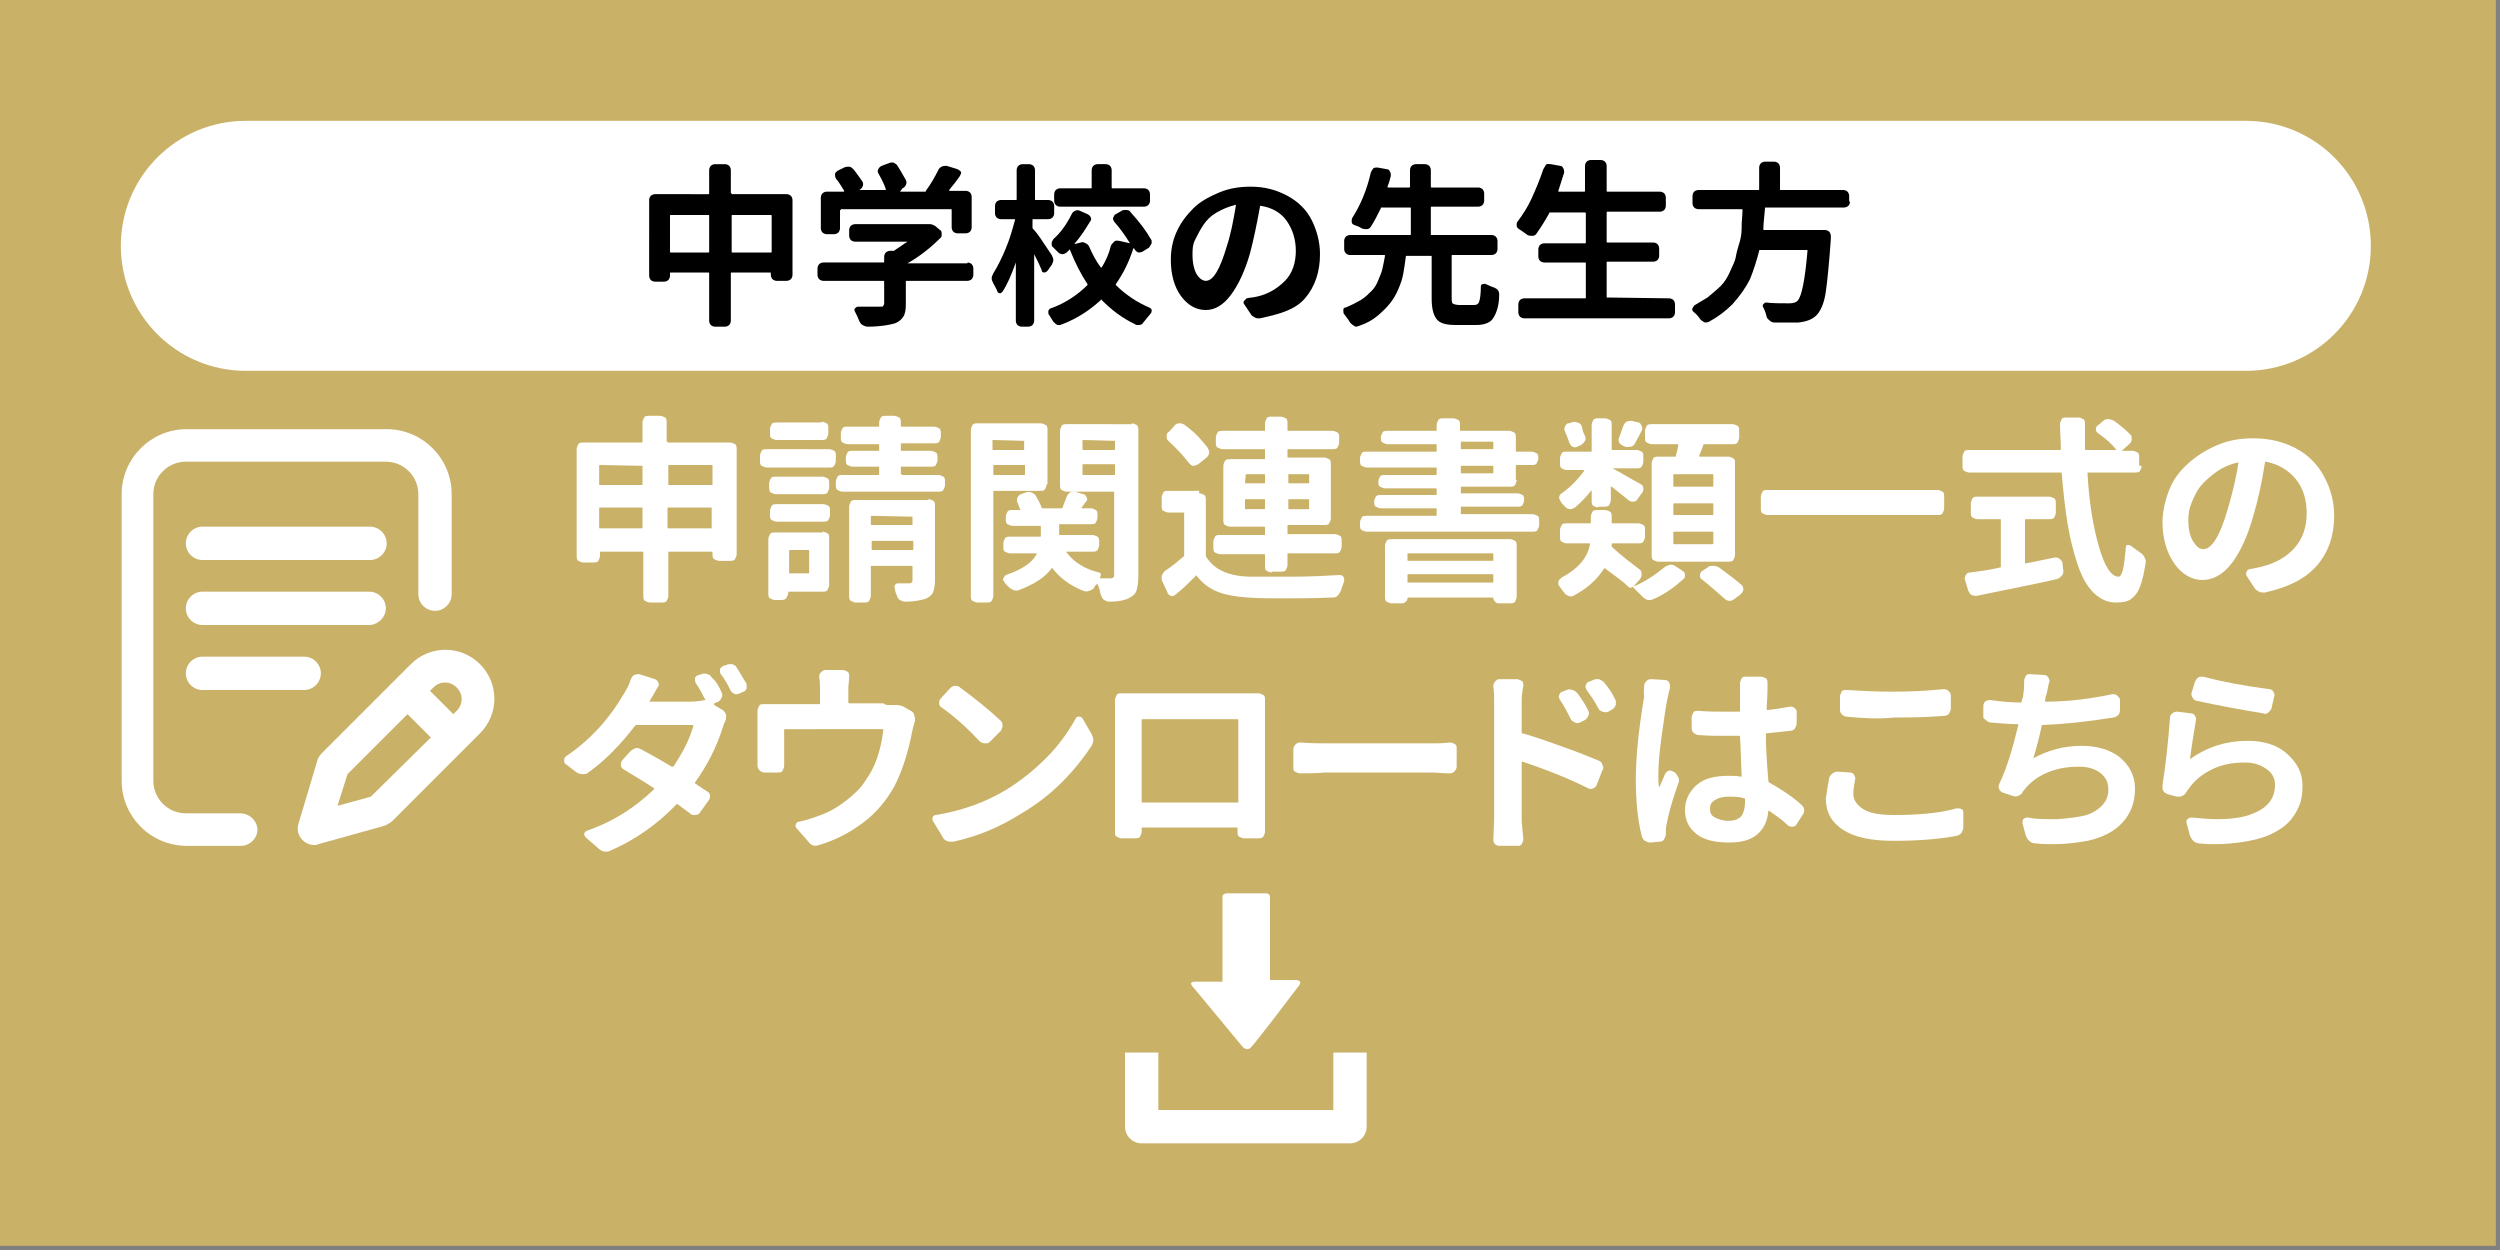 <?xml version="1.0" encoding="UTF-8"?> <svg xmlns="http://www.w3.org/2000/svg" xmlns:xlink="http://www.w3.org/1999/xlink" version="1.1" x="0px" y="0px" width="300px" height="150px" viewBox="0 0 300 150" style="enable-background:new 0 0 300 150;" xml:space="preserve"><rect x="0" y="0" width="300" height="150" fill="#808080" stroke="none"/> <style type="text/css"> .st0{fill:#C9B167;} .st1{fill:#FFFFFF;} </style> <g id="_レイヤー_2"> </g> <g id="文字"> <g> <rect x="-0.5" y="-0.5" class="st0" width="300" height="150"></rect> <path class="st1" d="M269.5,44.5h-240c-8.3,0-15-6.7-15-15v0c0-8.3,6.7-15,15-15h240c8.3,0,15,6.7,15,15v0 C284.5,37.8,277.8,44.5,269.5,44.5z"></path> <g> <path class="st1" d="M80.1,53c0,0.1,0,0.1,0.1,0.1h7.4c0.2,0,0.4,0.1,0.6,0.2s0.2,0.4,0.2,0.6v12.6c0,0.2-0.1,0.4-0.2,0.6 s-0.4,0.2-0.6,0.2h-1.3c-0.2,0-0.4-0.1-0.6-0.2s-0.2-0.4-0.2-0.6v-0.2c0-0.1,0-0.1-0.1-0.1h-5.1c-0.1,0-0.1,0-0.1,0.1v5.2 c0,0.2-0.1,0.4-0.2,0.6s-0.4,0.2-0.6,0.2H78c-0.2,0-0.4-0.1-0.6-0.2s-0.2-0.4-0.2-0.6v-5.2c0-0.1,0-0.1-0.1-0.1h-5 c-0.1,0-0.1,0-0.1,0.1v0.4c0,0.2-0.1,0.4-0.2,0.6s-0.4,0.2-0.6,0.2h-1.2c-0.2,0-0.4-0.1-0.6-0.2s-0.2-0.4-0.2-0.6V53.9 c0-0.2,0.1-0.4,0.2-0.6s0.4-0.2,0.6-0.2H77c0.1,0,0.1,0,0.1-0.1v-2.3c0-0.2,0.1-0.4,0.2-0.6s0.4-0.2,0.6-0.2h1.3 c0.2,0,0.4,0.1,0.6,0.2s0.2,0.4,0.2,0.6V53z M77.1,55.9C77.1,55.9,77.1,55.8,77.1,55.9L72,55.8c-0.1,0-0.1,0-0.1,0.1v2.2 c0,0.1,0,0.1,0.1,0.1h5c0.1,0,0.1,0,0.1-0.1V55.9z M71.9,63.3c0,0.1,0,0.1,0.1,0.1h5c0.1,0,0.1,0,0.1-0.1V61c0-0.1,0-0.1-0.1-0.1 h-5c-0.1,0-0.1,0-0.1,0.1V63.3z M85.5,55.9c0-0.1,0-0.1-0.1-0.1h-5.1c-0.1,0-0.1,0-0.1,0.1v2.2c0,0.1,0,0.1,0.1,0.1h5.1 c0.1,0,0.1,0,0.1-0.1V55.9z M80.1,63.3c0,0.1,0,0.1,0.1,0.1h5.1c0.1,0,0.1,0,0.1-0.1V61c0-0.1,0-0.1-0.1-0.1h-5.1 c-0.1,0-0.1,0-0.1,0.1V63.3z"></path> <path class="st1" d="M99.5,53.9c0.2,0,0.4,0.1,0.6,0.2s0.2,0.4,0.2,0.6v0.6c0,0.2-0.1,0.4-0.2,0.6s-0.4,0.2-0.6,0.2H92 c-0.2,0-0.4-0.1-0.6-0.2s-0.2-0.4-0.2-0.6v-0.6c0-0.2,0.1-0.4,0.2-0.6s0.4-0.2,0.6-0.2H99.5z M98.7,63.8c0.2,0,0.4,0.1,0.6,0.2 s0.2,0.4,0.2,0.6v5.6c0,0.2-0.1,0.4-0.2,0.6S98.9,71,98.7,71h-4c-0.1,0-0.1,0-0.1,0.1c0,0.2-0.1,0.4-0.2,0.6S94.1,72,93.8,72 h-0.8c-0.2,0-0.4-0.1-0.6-0.2s-0.2-0.4-0.2-0.6v-6.5c0-0.2,0.1-0.4,0.2-0.6s0.4-0.2,0.6-0.2H98.7z M98.7,57.2 c0.2,0,0.4,0.1,0.6,0.2s0.2,0.4,0.2,0.6v0.5c0,0.2-0.1,0.4-0.2,0.6s-0.4,0.2-0.6,0.2h-5.6c-0.2,0-0.4-0.1-0.6-0.2 s-0.2-0.4-0.2-0.6V58c0-0.2,0.1-0.4,0.2-0.6s0.4-0.2,0.6-0.2H98.7z M93.2,62.6c-0.2,0-0.4-0.1-0.6-0.2s-0.2-0.4-0.2-0.6v-0.5 c0-0.2,0.1-0.4,0.2-0.6s0.4-0.2,0.6-0.2h5.6c0.2,0,0.4,0.1,0.6,0.2s0.2,0.4,0.2,0.6v0.5c0,0.2-0.1,0.4-0.2,0.6s-0.4,0.2-0.6,0.2 H93.2z M98.6,50.6c0.2,0,0.4,0.1,0.6,0.2s0.2,0.4,0.2,0.6V52c0,0.2-0.1,0.4-0.2,0.6s-0.4,0.2-0.6,0.2h-5.4 c-0.2,0-0.4-0.1-0.6-0.2s-0.2-0.4-0.2-0.6v-0.5c0-0.2,0.1-0.4,0.2-0.6s0.4-0.2,0.6-0.2H98.6z M97.1,66.1c0-0.1,0-0.1-0.1-0.1 h-2.2c-0.1,0-0.1,0-0.1,0.1v2.6c0,0.1,0,0.1,0.1,0.1H97c0.1,0,0.1,0,0.1-0.1V66.1z M108.2,56.9c0,0.1,0,0.1,0.1,0.1h4.3 c0.2,0,0.4,0.1,0.6,0.2s0.2,0.4,0.2,0.6v0.4c0,0.2-0.1,0.4-0.2,0.6s-0.4,0.2-0.6,0.2h-11.5c-0.2,0-0.4-0.1-0.6-0.2 s-0.2-0.4-0.2-0.6v-0.4c0-0.2,0.1-0.4,0.2-0.6s0.4-0.2,0.6-0.2h4.3c0.1,0,0.1,0,0.1-0.1v-0.8c0-0.1,0-0.1-0.1-0.1h-3.1 c-0.2,0-0.4-0.1-0.6-0.2s-0.2-0.4-0.2-0.6v-0.3c0-0.2,0.1-0.4,0.2-0.6s0.4-0.2,0.6-0.2h3.1c0.1,0,0.1,0,0.1-0.1v-0.6 c0-0.1,0-0.1-0.1-0.1h-3.7c-0.2,0-0.4-0.1-0.6-0.2s-0.2-0.4-0.2-0.6V52c0-0.2,0.1-0.4,0.2-0.6s0.4-0.2,0.6-0.2h3.7 c0.1,0,0.1,0,0.1-0.1v-0.4c0-0.2,0.1-0.4,0.2-0.6s0.4-0.2,0.6-0.2h1c0.2,0,0.4,0.1,0.6,0.2s0.2,0.4,0.2,0.6v0.4 c0,0.1,0,0.1,0.1,0.1h3.9c0.2,0,0.4,0.1,0.6,0.2s0.2,0.4,0.2,0.6v0.4c0,0.2-0.1,0.4-0.2,0.6s-0.4,0.2-0.6,0.2h-3.9 c-0.1,0-0.1,0-0.1,0.1V54c0,0.1,0,0.1,0.1,0.1h3.5c0.2,0,0.4,0.1,0.6,0.2s0.2,0.4,0.2,0.6v0.3c0,0.2-0.1,0.4-0.2,0.6 s-0.4,0.2-0.6,0.2h-3.5c-0.1,0-0.1,0-0.1,0.1V56.9z M111.4,59.9c0.2,0,0.4,0.1,0.6,0.2s0.2,0.4,0.2,0.6v8.9 c0,0.6-0.1,1.1-0.2,1.4s-0.4,0.6-0.8,0.8c-0.5,0.2-1.4,0.4-2.6,0.4c-0.2,0-0.4-0.1-0.6-0.2s-0.3-0.3-0.4-0.6 c-0.1-0.2-0.2-0.5-0.2-0.7c-0.1-0.2-0.1-0.3,0-0.5s0.3-0.2,0.4-0.2c0.2,0,0.4,0,0.5,0c0.4,0,0.7,0,0.8,0c0.1,0,0.2,0,0.3-0.1 s0.1-0.2,0.1-0.3v-1.6c0-0.1,0-0.1-0.1-0.1h-4.8c-0.1,0-0.1,0-0.1,0.1v3.5c0,0.2-0.1,0.4-0.2,0.6s-0.4,0.2-0.6,0.2h-1 c-0.2,0-0.4-0.1-0.6-0.2s-0.2-0.4-0.2-0.6V60.8c0-0.2,0.1-0.4,0.2-0.6s0.4-0.2,0.6-0.2H111.4z M109.5,62 C109.5,62,109.5,61.9,109.5,62l-4.9-0.1c-0.1,0-0.1,0-0.1,0.1v0.9c0,0.1,0,0.1,0.1,0.1h4.8c0.1,0,0.1,0,0.1-0.1V62z M104.6,65.9 c0,0.1,0,0.1,0.1,0.1h4.8c0.1,0,0.1,0,0.1-0.1V65c0-0.1,0-0.1-0.1-0.1h-4.8c-0.1,0-0.1,0-0.1,0.1V65.9z"></path> <path class="st1" d="M125.6,58.1c0,0.2-0.1,0.4-0.2,0.6s-0.4,0.2-0.6,0.2h-5.5c-0.1,0-0.1,0-0.1,0.1v12.5c0,0.2-0.1,0.4-0.2,0.6 s-0.4,0.2-0.6,0.2h-1.1c-0.2,0-0.4-0.1-0.6-0.2s-0.2-0.4-0.2-0.6V51.6c0-0.2,0.1-0.4,0.2-0.6s0.4-0.2,0.6-0.2h7.6 c0.2,0,0.4,0.1,0.6,0.2s0.2,0.4,0.2,0.6V58.1z M122.9,52.9C122.9,52.8,122.9,52.8,122.9,52.9l-3.7-0.1c-0.1,0-0.1,0-0.1,0.1v1 c0,0.1,0,0.1,0.1,0.1h3.6c0.1,0,0.1,0,0.1-0.1V52.9z M119.2,56.9c0,0.1,0,0.1,0.1,0.1h3.6c0.1,0,0.1,0,0.1-0.1v-1 c0-0.1,0-0.1-0.1-0.1h-3.6c-0.1,0-0.1,0-0.1,0.1V56.9z M135.8,50.8c0.2,0,0.4,0.1,0.6,0.2s0.2,0.4,0.2,0.6v17.6 c0,0.7-0.1,1.2-0.2,1.6s-0.4,0.7-0.8,0.9c-0.5,0.3-1.3,0.5-2.5,0.5h0c-0.2,0-0.4-0.1-0.6-0.2s-0.3-0.4-0.4-0.6 c-0.1-0.5-0.2-0.9-0.4-1.3c0,0,0,0-0.1,0s0,0,0,0c-0.1,0.1-0.2,0.2-0.3,0.4c-0.1,0.2-0.3,0.3-0.6,0.4s-0.4,0.1-0.7,0 c-1.5-0.6-2.8-1.5-3.7-2.7c0-0.1-0.1-0.1-0.1,0c-0.8,1.1-2.1,1.9-3.9,2.6c-0.2,0.1-0.5,0.1-0.7,0s-0.4-0.2-0.6-0.4 c-0.2-0.2-0.4-0.4-0.5-0.6c-0.1-0.1-0.2-0.3-0.1-0.4s0.1-0.3,0.3-0.4c1.8-0.6,3.1-1.4,3.7-2.5c0-0.1,0-0.1,0-0.1h-3.2 c-0.2,0-0.4-0.1-0.6-0.2s-0.2-0.4-0.2-0.6v-0.4c0-0.2,0.1-0.4,0.2-0.6s0.4-0.2,0.6-0.2h3.6c0.1,0,0.1,0,0.1-0.1v-1.1 c0-0.1,0-0.1-0.1-0.1h-3.3c-0.2,0-0.4-0.1-0.6-0.2s-0.2-0.4-0.2-0.6v-0.3c0-0.2,0.1-0.4,0.2-0.6s0.4-0.2,0.6-0.2h0.9 c0.1,0,0.1,0,0-0.1c-0.1-0.3-0.2-0.5-0.3-0.8c-0.1-0.2-0.1-0.4,0-0.6s0.2-0.3,0.4-0.4l0.6-0.2c0.2-0.1,0.5-0.1,0.7,0 s0.4,0.2,0.5,0.4c0.3,0.5,0.5,0.9,0.7,1.4c0,0.1,0.1,0.1,0.1,0.1h2.3c0.1,0,0.1,0,0.1-0.1c0.2-0.5,0.4-1,0.5-1.3 c0.1-0.2,0.2-0.4,0.4-0.5s0.4-0.1,0.6-0.1l1,0.3c0.2,0,0.3,0.2,0.4,0.4s0.1,0.4-0.1,0.5c-0.2,0.3-0.4,0.6-0.5,0.7 c0,0.1,0,0.1,0,0.1h1.1c0.2,0,0.4,0.1,0.6,0.2s0.2,0.4,0.2,0.6v0.3c0,0.2-0.1,0.4-0.2,0.6s-0.4,0.2-0.6,0.2h-3.7 c-0.1,0-0.1,0-0.1,0.1v1.1c0,0.1,0,0.1,0.1,0.1h3.9c0.2,0,0.4,0.1,0.6,0.2s0.2,0.4,0.2,0.6v0.4c0,0.2-0.1,0.4-0.2,0.6 s-0.4,0.2-0.6,0.2H128c-0.1,0-0.1,0,0,0.1c0.9,1.2,2.2,2,3.9,2.4c0.1,0,0.2,0.1,0.2,0.2s0,0.2-0.1,0.4c0,0,0,0.1,0,0.1 c0.3,0,0.5,0,0.8,0c0.2,0,0.4,0,0.5,0c0.2,0,0.4-0.1,0.4-0.4V59.1c0-0.1,0-0.1-0.1-0.1H128c-0.2,0-0.4-0.1-0.6-0.2 s-0.2-0.4-0.2-0.6v-6.5c0-0.2,0.1-0.4,0.2-0.6s0.4-0.2,0.6-0.2H135.8z M133.8,52.9C133.8,52.8,133.8,52.8,133.8,52.9l-3.8-0.1 c-0.1,0-0.1,0-0.1,0.1v1c0,0.1,0,0.1,0.1,0.1h3.7c0.1,0,0.1,0,0.1-0.1V52.9z M129.9,56.9c0,0.1,0,0.1,0.1,0.1h3.7 c0.1,0,0.1,0,0.1-0.1v-1.1c0-0.1,0-0.1-0.1-0.1H130c-0.1,0-0.1,0-0.1,0.1V56.9z"></path> <path class="st1" d="M143.9,59.2c0.2,0,0.4,0.1,0.6,0.2s0.2,0.4,0.2,0.6v6.7c0,0.1,0,0.1,0.1,0.2c0.9,1.4,2.5,2.2,5,2.3 c0.9,0,1.9,0,3.2,0c0.6,0,1.3,0,2,0c2.2,0,4.1-0.1,5.8-0.2c0.2,0,0.3,0.1,0.4,0.2c0.1,0.1,0.1,0.2,0.1,0.3c0,0.1,0,0.1,0,0.2 c-0.1,0.4-0.3,0.8-0.4,1.2c-0.1,0.2-0.2,0.4-0.4,0.6s-0.4,0.2-0.6,0.2c-2.1,0.1-4,0.1-5.9,0.1c-1.5,0-3,0-4.3-0.1 c-1.4-0.1-2.6-0.3-3.6-0.7s-1.8-1-2.5-1.9c0-0.1-0.1-0.1-0.1,0c-0.8,0.8-1.6,1.6-2.5,2.3c-0.2,0.1-0.3,0.2-0.5,0.1 s-0.4-0.2-0.4-0.4l-0.6-1.3c-0.1-0.1-0.1-0.3-0.1-0.4c0-0.1,0-0.2,0-0.3c0.1-0.2,0.2-0.4,0.4-0.6c0.8-0.5,1.5-1.1,2.2-1.7 c0.1,0,0.1-0.1,0.1-0.2v-5c0-0.1,0-0.1-0.1-0.1h-1.8c-0.2,0-0.4-0.1-0.6-0.2s-0.2-0.4-0.2-0.6v-1c0-0.2,0.1-0.4,0.2-0.6 s0.4-0.2,0.6-0.2H143.9z M144.9,53.7c0.1,0.2,0.2,0.4,0.2,0.6s-0.1,0.4-0.3,0.6l-1,0.8c-0.2,0.1-0.4,0.2-0.6,0.2 s-0.4-0.2-0.5-0.3c-0.6-0.8-1.5-1.8-2.5-2.7c-0.2-0.2-0.2-0.3-0.2-0.6s0.1-0.4,0.3-0.5L141,51c0.2-0.2,0.4-0.2,0.6-0.2h0 c0.2,0,0.5,0.1,0.7,0.3C143.4,51.9,144.2,52.8,144.9,53.7z M152.6,68.7c-0.2,0-0.4-0.1-0.6-0.2s-0.2-0.4-0.2-0.6v-1.3 c0-0.1,0-0.1-0.1-0.1h-5.3c-0.2,0-0.4-0.1-0.6-0.2s-0.2-0.4-0.2-0.6v-0.7c0-0.2,0.1-0.4,0.2-0.6s0.4-0.2,0.6-0.2h5.3 c0.1,0,0.1,0,0.1-0.1v-0.8c0-0.1,0-0.1-0.1-0.1h-4.1c-0.2,0-0.4-0.1-0.6-0.2s-0.2-0.4-0.2-0.6v-6.5c0-0.2,0.1-0.4,0.2-0.6 s0.4-0.2,0.6-0.2h4.1c0.1,0,0.1,0,0.1-0.1V54c0-0.1,0-0.1-0.1-0.1h-5c-0.2,0-0.4-0.1-0.6-0.2s-0.2-0.4-0.2-0.6v-0.6 c0-0.2,0.1-0.4,0.2-0.6s0.4-0.2,0.6-0.2h5c0.1,0,0.1,0,0.1-0.1v-0.8c0-0.2,0.1-0.4,0.2-0.6s0.4-0.2,0.6-0.2h1.1 c0.2,0,0.4,0.1,0.6,0.2s0.2,0.4,0.2,0.6v0.8c0,0.1,0,0.1,0.1,0.1h5.3c0.2,0,0.4,0.1,0.6,0.2s0.2,0.4,0.2,0.6v0.6 c0,0.2-0.1,0.4-0.2,0.6s-0.4,0.2-0.6,0.2h-5.3c-0.1,0-0.1,0-0.1,0.1v0.8c0,0.1,0,0.1,0.1,0.1h4.3c0.2,0,0.4,0.1,0.6,0.2 s0.2,0.4,0.2,0.6v6.5c0,0.2-0.1,0.4-0.2,0.6s-0.4,0.2-0.6,0.2h-4.3c-0.1,0-0.1,0-0.1,0.1V64c0,0.1,0,0.1,0.1,0.1h5.6 c0.2,0,0.4,0.1,0.6,0.2s0.2,0.4,0.2,0.6v0.7c0,0.2-0.1,0.4-0.2,0.6s-0.4,0.2-0.6,0.2h-5.6c-0.1,0-0.1,0-0.1,0.1v1.3 c0,0.2-0.1,0.4-0.2,0.6s-0.4,0.2-0.6,0.2H152.6z M149.5,56.9C149.4,56.9,149.4,56.9,149.5,56.9l-0.1,1c0,0.1,0,0.1,0.1,0.1h2.2 c0.1,0,0.1,0,0.1-0.1V57c0-0.1,0-0.1-0.1-0.1H149.5z M149.4,61c0,0.1,0,0.1,0.1,0.1h2.2c0.1,0,0.1,0,0.1-0.1v-1 c0-0.1,0-0.1-0.1-0.1h-2.2c-0.1,0-0.1,0-0.1,0.1V61z M157.1,57c0-0.1,0-0.1-0.1-0.1h-2.3c-0.1,0-0.1,0-0.1,0.1v0.9 c0,0.1,0,0.1,0.1,0.1h2.3c0.1,0,0.1,0,0.1-0.1V57z M157,61.1c0.1,0,0.1,0,0.1-0.1v-1c0-0.1,0-0.1-0.1-0.1h-2.3 c-0.1,0-0.1,0-0.1,0.1v1c0,0.1,0,0.1,0.1,0.1H157z"></path> <path class="st1" d="M182,57.6c0,0.2-0.1,0.4-0.2,0.6s-0.4,0.2-0.6,0.2h-5.8c-0.1,0-0.1,0-0.1,0.1v0.6c0,0.1,0,0.1,0.1,0.1h6.7 c0.2,0,0.4,0.1,0.6,0.2s0.2,0.4,0.2,0.6v0c0,0.2-0.1,0.4-0.2,0.6s-0.4,0.2-0.6,0.2h-6.7c-0.1,0-0.1,0-0.1,0.1v0.7 c0,0.1,0,0.1,0.1,0.1h8.5c0.2,0,0.4,0.1,0.6,0.2s0.2,0.4,0.2,0.6V63c0,0.2-0.1,0.4-0.2,0.6s-0.4,0.2-0.6,0.2H164 c-0.2,0-0.4-0.1-0.6-0.2s-0.2-0.4-0.2-0.6v-0.3c0-0.2,0.1-0.4,0.2-0.6s0.4-0.2,0.6-0.2h8.3c0.1,0,0.1,0,0.1-0.1v-0.7 c0-0.1,0-0.1-0.1-0.1h-6.6c-0.2,0-0.4-0.1-0.6-0.2s-0.2-0.4-0.2-0.6v0c0-0.2,0.1-0.4,0.2-0.6s0.4-0.2,0.6-0.2h6.6 c0.1,0,0.1,0,0.1-0.1v-0.6c0-0.1,0-0.1-0.1-0.1h-6.1c-0.2,0-0.4-0.1-0.6-0.2s-0.2-0.4-0.2-0.6s0.1-0.4,0.2-0.6s0.4-0.2,0.6-0.2 h6.1c0.1,0,0.1,0,0.1-0.1v-0.7c0-0.1,0-0.1-0.1-0.1H164c-0.2,0-0.4-0.1-0.6-0.2s-0.2-0.4-0.2-0.6v-0.3c0-0.2,0.1-0.4,0.2-0.6 s0.4-0.2,0.6-0.2h8.3c0.1,0,0.1,0,0.1-0.1v-0.7c0-0.1,0-0.1-0.1-0.1h-5.8c-0.2,0-0.4-0.1-0.6-0.2s-0.2-0.4-0.2-0.6 s0.1-0.4,0.2-0.6s0.4-0.2,0.6-0.2h5.8c0.1,0,0.1,0,0.1-0.1v-0.6c0-0.2,0.1-0.4,0.2-0.6s0.4-0.2,0.6-0.2h1.2 c0.2,0,0.4,0.1,0.6,0.2s0.2,0.4,0.2,0.6v0.6c0,0.1,0,0.1,0.1,0.1h5.8c0.2,0,0.4,0.1,0.6,0.2s0.2,0.4,0.2,0.6v1.6 c0,0.1,0,0.1,0.1,0.1h1.8c0.2,0,0.4,0.1,0.6,0.2s0.2,0.4,0.2,0.6V55c0,0.2-0.1,0.4-0.2,0.6s-0.4,0.2-0.6,0.2h-1.8 c-0.1,0-0.1,0-0.1,0.1V57.6z M167,72.4c-0.2,0-0.4-0.1-0.6-0.2s-0.2-0.4-0.2-0.6v-6.1c0-0.2,0.1-0.4,0.2-0.6s0.4-0.2,0.6-0.2 h14.2c0.2,0,0.4,0.1,0.6,0.2s0.2,0.4,0.2,0.6v6.1c0,0.2-0.1,0.4-0.2,0.6s-0.4,0.2-0.6,0.2h-1.4c-0.2,0-0.3-0.1-0.4-0.2 s-0.2-0.3-0.2-0.4c0-0.1,0-0.1-0.1-0.1H169c0,0-0.1,0-0.1,0.1c0,0.2-0.1,0.3-0.2,0.4s-0.3,0.2-0.4,0.2H167z M179.2,66.5 c0-0.1,0-0.1-0.1-0.1H169c-0.1,0-0.1,0-0.1,0.1v0.7c0,0.1,0,0.1,0.1,0.1h10.1c0.1,0,0.1,0,0.1-0.1V66.5z M168.9,69.8 c0,0.1,0,0.1,0.1,0.1h10.1c0.1,0,0.1,0,0.1-0.1V69c0-0.1,0-0.1-0.1-0.1H169c-0.1,0-0.1,0-0.1,0.1V69.8z M175.4,53 c-0.1,0-0.1,0-0.1,0.1v0.7c0,0.1,0,0.1,0.1,0.1h3.7c0.1,0,0.1,0,0.1-0.1v-0.7c0-0.1,0-0.1-0.1-0.1H175.4z M175.4,55.9 c-0.1,0-0.1,0-0.1,0.1v0.7c0,0.1,0,0.1,0.1,0.1h3.7c0.1,0,0.1,0,0.1-0.1v-0.7c0-0.1,0-0.1-0.1-0.1H175.4z"></path> <path class="st1" d="M196.7,68.3c0.2,0.1,0.3,0.3,0.3,0.6s-0.1,0.4-0.2,0.6l-0.8,0.9c0,0,0,0,0,0c1.4-0.6,2.6-1.4,3.7-2.3 c0.2-0.2,0.4-0.2,0.6-0.3s0.5,0,0.7,0.1l0.9,0.6c0.2,0.1,0.3,0.3,0.3,0.5s0,0.4-0.2,0.5c-1,0.9-2.2,1.8-3.6,2.4 c-0.2,0.1-0.3,0.1-0.5,0.1c-0.1,0-0.2,0-0.2,0c-0.2-0.1-0.4-0.2-0.6-0.4c-0.4-0.4-0.8-0.8-1.2-1.2c0,0,0,0,0,0 c-0.2,0.2-0.3,0.2-0.5,0c-0.6-0.6-1.6-1.3-2.8-2.2c0,0-0.1,0-0.1,0c-0.8,1.3-2,2.4-3.7,3.3c-0.2,0.1-0.4,0.1-0.6,0 s-0.4-0.2-0.5-0.4c-0.2-0.2-0.4-0.5-0.6-0.8c-0.1-0.1-0.1-0.2-0.1-0.4c0-0.1,0-0.2,0.1-0.3c0.1-0.1,0.2-0.2,0.3-0.3 c1.9-1,3.1-2.3,3.4-4c0-0.1,0-0.1-0.1-0.1H188c-0.2,0-0.4-0.1-0.6-0.2s-0.2-0.4-0.2-0.6v-0.8c0-0.2,0.1-0.4,0.2-0.6 s0.4-0.2,0.6-0.2h2.8c0.1,0,0.1,0,0.1-0.1v-0.7c0-0.2,0.1-0.4,0.2-0.6s0.4-0.2,0.6-0.2h0.9c0.2,0,0.4,0.1,0.6,0.2 s0.2,0.4,0.2,0.6v0.7c0,0.1,0,0.1,0.1,0.1h3.1c0.2,0,0.4,0.1,0.6,0.2s0.2,0.4,0.2,0.6v0.8c0,0.2-0.1,0.4-0.2,0.6 s-0.4,0.2-0.6,0.2h-3.1c-0.1,0-0.1,0-0.1,0.1c0,0,0,0.1,0,0.1s0,0.1,0,0.1c0,0.1,0,0.1,0.1,0.2C194.7,66.8,195.8,67.6,196.7,68.3 z M191.8,60.9c-0.2,0-0.4-0.1-0.6-0.2s-0.2-0.4-0.2-0.6v-1.3c0,0,0,0,0,0s0,0,0,0c-0.6,0.8-1.3,1.5-2,2.1 c-0.2,0.1-0.4,0.2-0.6,0.2s-0.4-0.1-0.6-0.3c-0.2-0.2-0.4-0.4-0.5-0.6c-0.1-0.2-0.2-0.3-0.2-0.5s0.1-0.4,0.3-0.5 c1-0.7,1.9-1.6,2.7-2.7c0-0.1,0-0.1,0-0.1H188c-0.2,0-0.4-0.1-0.6-0.2s-0.2-0.4-0.2-0.6v-0.6c0-0.2,0.1-0.4,0.2-0.6 s0.4-0.2,0.6-0.2h2.9c0.1,0,0.1,0,0.1-0.1V51c0-0.2,0.1-0.4,0.2-0.6s0.4-0.2,0.6-0.2h0.8c0.2,0,0.4,0.1,0.6,0.2s0.2,0.4,0.2,0.6 v2.9c0,0.1,0,0.1,0.1,0.1h2.9c0.2,0,0.4,0.1,0.6,0.2s0.2,0.4,0.2,0.6v0.6c0,0.2-0.1,0.4-0.2,0.6s-0.4,0.2-0.6,0.2h-2.9 c0,0,0,0,0,0c0.8,0.4,1.9,1.1,3.4,1.9c0.2,0.1,0.3,0.3,0.3,0.5s0,0.4-0.2,0.6l-0.5,0.7c-0.1,0.2-0.3,0.3-0.5,0.3s-0.4,0-0.6-0.2 c-0.4-0.3-1.1-0.9-2-1.6c-0.1,0-0.1,0-0.1,0V60c0,0.2-0.1,0.4-0.2,0.6s-0.4,0.2-0.6,0.2H191.8z M190.2,52.3 c0.1,0.2,0.1,0.4,0,0.6s-0.3,0.4-0.5,0.5l-0.4,0.2c-0.2,0.1-0.4,0.1-0.6,0s-0.3-0.3-0.4-0.5c-0.1-0.4-0.3-0.8-0.5-1.3 c-0.1-0.2-0.1-0.4,0-0.6s0.2-0.4,0.4-0.4l0.4-0.1c0.2-0.1,0.4-0.1,0.7,0s0.4,0.2,0.5,0.4C189.9,51.6,190,52,190.2,52.3z M194.8,51.1c0.1-0.2,0.2-0.4,0.4-0.5s0.4-0.1,0.6-0.1l0.8,0.2c0.2,0,0.3,0.2,0.4,0.4s0.1,0.4,0,0.6c-0.3,0.6-0.6,1.1-0.8,1.5 c-0.1,0.2-0.3,0.4-0.5,0.4s-0.5,0.1-0.7,0l-0.2-0.1c-0.2-0.1-0.4-0.2-0.5-0.4s-0.1-0.4,0-0.6C194.5,52,194.6,51.6,194.8,51.1z M198.2,55.6c0-0.2,0.1-0.4,0.2-0.6s0.4-0.2,0.6-0.2h2c0.1,0,0.1,0,0.1-0.1c0.1-0.3,0.2-0.7,0.3-1.3c0-0.1,0-0.1-0.1-0.1h-3.1 c-0.2,0-0.4-0.1-0.6-0.2s-0.2-0.4-0.2-0.6v-0.8c0-0.2,0.1-0.4,0.2-0.6s0.4-0.2,0.6-0.2h9.7c0.2,0,0.4,0.1,0.6,0.2 s0.2,0.4,0.2,0.6v0.8c0,0.2-0.1,0.4-0.2,0.6s-0.4,0.2-0.6,0.2h-3.4c-0.1,0-0.1,0-0.1,0.1c-0.2,0.6-0.4,1-0.5,1.3 c0,0.1,0,0.1,0.1,0.1h3.4c0.2,0,0.4,0.1,0.6,0.2s0.2,0.4,0.2,0.6v11c0,0.2-0.1,0.4-0.2,0.6s-0.4,0.2-0.6,0.2h-8.4 c-0.2,0-0.4-0.1-0.6-0.2s-0.2-0.4-0.2-0.6V55.6z M205.5,58.4c0.1,0,0.1,0,0.1-0.1V57c0-0.1,0-0.1-0.1-0.1h-4.6 c-0.1,0-0.1,0-0.1,0.1v1.3c0,0.1,0,0.1,0.1,0.1H205.5z M205.5,61.8c0.1,0,0.1,0,0.1-0.1v-1.2c0-0.1,0-0.1-0.1-0.1h-4.6 c-0.1,0-0.1,0-0.1,0.1v1.2c0,0.1,0,0.1,0.1,0.1H205.5z M205.5,65.3c0.1,0,0.1,0,0.1-0.1v-1.3c0-0.1,0-0.1-0.1-0.1h-4.6 c-0.1,0-0.1,0-0.1,0.1v1.3c0,0.1,0,0.1,0.1,0.1H205.5z M204.2,69.5c-0.2-0.1-0.2-0.3-0.2-0.5c0-0.2,0.1-0.4,0.3-0.5l0.6-0.4 c0.2-0.2,0.4-0.2,0.7-0.2s0.5,0.1,0.7,0.2c1.1,0.8,2,1.5,2.7,2.1c0.1,0.1,0.2,0.3,0.2,0.5c0,0.2-0.1,0.4-0.3,0.6l-0.8,0.6 c-0.2,0.1-0.3,0.2-0.5,0.2c0,0-0.1,0-0.1,0c-0.2,0-0.4-0.1-0.6-0.3C206.1,71.1,205.2,70.3,204.2,69.5z"></path> <path class="st1" d="M211.3,59.6c0-0.2,0.1-0.4,0.2-0.6s0.4-0.2,0.6-0.2h20.4c0.2,0,0.4,0.1,0.6,0.2s0.2,0.4,0.2,0.6V61 c0,0.2-0.1,0.4-0.2,0.6s-0.4,0.2-0.6,0.2h-20.4c-0.2,0-0.4-0.1-0.6-0.2s-0.2-0.4-0.2-0.6V59.6z"></path> <path class="st1" d="M257,55.9c0,0.2-0.1,0.4-0.2,0.6s-0.4,0.2-0.6,0.2h-5.6c-0.1,0-0.1,0-0.1,0.1c0.2,3.6,0.7,6.5,1.4,8.9 s1.5,3.5,2.3,3.5c0.5,0,0.7-1.2,0.9-3.5c0-0.2,0.1-0.3,0.2-0.3s0.3,0,0.4,0.1c0.4,0.3,0.7,0.5,1.1,0.8c0.2,0.1,0.4,0.3,0.5,0.5 c0.1,0.2,0.2,0.4,0.2,0.5c0,0,0,0.1,0,0.1c-0.2,1.3-0.4,2.2-0.7,3s-0.7,1.2-1.1,1.5s-1,0.4-1.8,0.4c-1,0-1.9-0.4-2.7-1.2 s-1.4-1.9-1.9-3.4s-0.9-3.1-1.2-4.9s-0.5-3.8-0.7-6c0-0.1-0.1-0.1-0.1-0.1h-11c-0.2,0-0.4-0.1-0.6-0.2s-0.2-0.4-0.2-0.6v-1.1 c0-0.2,0.1-0.4,0.2-0.6s0.4-0.2,0.6-0.2h10.9c0.1,0,0.1,0,0.1-0.1c0-1-0.1-2-0.1-3c0-0.2,0.1-0.4,0.2-0.6s0.4-0.2,0.6-0.2h1.4 c0.2,0,0.4,0.1,0.6,0.2s0.2,0.4,0.2,0.6c0,0.3,0,0.6,0,0.8c0,0.8,0,1.5,0,2.2c0,0.1,0,0.1,0.1,0.1h3.6c0.1,0,0.1,0,0-0.1 c-0.4-0.5-1.1-1.2-2.1-1.9c-0.2-0.1-0.3-0.3-0.3-0.5s0.1-0.4,0.3-0.5l0.6-0.5c0.2-0.2,0.4-0.2,0.6-0.2s0.5,0.1,0.7,0.2 c0.8,0.6,1.4,1.1,1.9,1.6c0.2,0.2,0.2,0.3,0.2,0.6s-0.1,0.4-0.3,0.6l-0.9,0.8c0,0,0,0,0,0s0,0,0,0h1.3c0.2,0,0.4,0.1,0.6,0.2 s0.2,0.4,0.2,0.6V55.9z M243.1,62.3c-0.1,0-0.1,0-0.1,0.1v5.1c0,0.1,0,0.1,0.1,0.1c1.2-0.2,2.4-0.5,3.5-0.7c0.2,0,0.4,0,0.6,0.2 s0.3,0.3,0.3,0.5l0.1,0.9c0,0.2,0,0.4-0.2,0.6s-0.3,0.3-0.6,0.4c-2.6,0.6-5.8,1.2-9.6,2c-0.2,0-0.4,0-0.6-0.1s-0.3-0.3-0.4-0.5 l-0.4-1.3c-0.1-0.2,0-0.4,0.1-0.6s0.3-0.3,0.5-0.3c1.6-0.2,2.8-0.4,3.6-0.6c0.1,0,0.1-0.1,0.1-0.1v-5.6c0-0.1,0-0.1-0.1-0.1h-2.7 c-0.2,0-0.4-0.1-0.6-0.2s-0.2-0.4-0.2-0.6v-1.1c0-0.2,0.1-0.4,0.2-0.6s0.4-0.2,0.6-0.2h8.6c0.2,0,0.4,0.1,0.6,0.2 s0.2,0.4,0.2,0.6v1.1c0,0.2-0.1,0.4-0.2,0.6s-0.4,0.2-0.6,0.2H243.1z"></path> <path class="st1" d="M271.8,71.1c-0.1,0-0.2,0-0.2,0c-0.2,0-0.3,0-0.5-0.1c-0.2-0.1-0.4-0.2-0.6-0.5l-0.9-1.4 c-0.1-0.2-0.1-0.3,0-0.5s0.2-0.3,0.4-0.3c0.5-0.1,1-0.2,1.4-0.3c1.6-0.4,2.9-1.1,3.9-2.2s1.5-2.5,1.5-4.2c0-1.6-0.4-3-1.3-4.1 s-2.1-1.8-3.6-2.1c-0.1,0-0.1,0-0.1,0.1c-0.4,2.6-0.9,4.7-1.4,6.4c-0.7,2.5-1.6,4.4-2.6,5.7s-2.2,2-3.5,2c-1.3,0-2.5-0.7-3.4-2 s-1.4-3-1.4-4.9c0-1.3,0.3-2.6,0.8-3.9s1.3-2.3,2.3-3.2s2.1-1.6,3.5-2.2s2.8-0.8,4.3-0.8c1.9,0,3.6,0.4,5.1,1.2s2.6,1.9,3.4,3.4 s1.2,3,1.2,4.7c0,2.4-0.7,4.4-2.1,6S274.5,70.5,271.8,71.1z M264.4,65.9c1,0,2-1.6,2.9-4.7c0.5-1.7,1-3.6,1.3-5.6 c0,0,0-0.1,0-0.1s0,0-0.1,0c-0.9,0.2-1.8,0.6-2.5,1.1s-1.4,1.1-1.9,1.7s-0.8,1.3-1.1,2s-0.4,1.4-0.4,2.1c0,1.1,0.2,2,0.6,2.6 S263.9,65.9,264.4,65.9z"></path> <path class="st1" d="M86.6,83.1c0.1,0.2,0.1,0.4,0,0.6s-0.2,0.4-0.4,0.5l-0.5,0.2c0,0,0,0,0,0.1s0,0,0,0.1l1,0.6 c0.2,0.1,0.3,0.3,0.4,0.5s0,0.4,0,0.7c-0.2,0.3-0.3,0.7-0.4,1c-0.7,2.2-1.8,4.4-3.3,6.5c0,0.1,0,0.1,0,0.1c0.7,0.5,1.2,0.8,1.5,1 c0.2,0.1,0.3,0.3,0.3,0.5s0,0.4-0.2,0.6L84,97.5c-0.1,0.2-0.3,0.3-0.6,0.3s-0.4,0-0.6-0.2c-0.3-0.2-0.8-0.6-1.5-1.1 c0,0-0.1,0-0.1,0c-2.3,2.4-5,4.3-8,5.6c-0.2,0.1-0.4,0.1-0.5,0.1c-0.3,0-0.6-0.1-0.9-0.4l-1.5-1.3c-0.1-0.1-0.2-0.3-0.2-0.4 s0.1-0.3,0.3-0.4c3.2-1.1,5.8-2.8,8.1-5c0-0.1,0-0.1,0-0.1c-1.2-0.8-2.4-1.5-3.7-2.3c-0.2-0.1-0.3-0.3-0.3-0.5s0-0.4,0.2-0.6 l0.9-1c0.2-0.2,0.4-0.3,0.6-0.4s0.5,0,0.7,0.1c1.1,0.6,2.4,1.3,3.7,2.1c0.1,0,0.1,0,0.2,0c1.2-1.8,2-3.4,2.4-4.9 c0-0.1,0-0.1-0.1-0.1h-6.7c-0.1,0-0.1,0-0.2,0.1c-1.7,2.2-3.5,4.1-5.6,5.6c-0.2,0.2-0.4,0.2-0.7,0.2s-0.5-0.1-0.7-0.2l-1.3-1 c-0.2-0.1-0.2-0.3-0.2-0.5c0-0.2,0.1-0.4,0.3-0.5c2.8-1.9,5.1-4.4,6.9-7.5c0.3-0.5,0.6-1,0.8-1.7c0.1-0.2,0.2-0.4,0.4-0.5 s0.4-0.1,0.6-0.1l1.9,0.6c0.2,0.1,0.3,0.2,0.4,0.4s0.1,0.4-0.1,0.6c-0.3,0.5-0.6,1.1-1,1.7c0,0,0,0,0,0h4.9 c0.7,0,1.3-0.1,1.8-0.2c0.1,0,0.1-0.1,0-0.1c-0.4-0.7-0.7-1.4-1.1-1.9c-0.1-0.2-0.1-0.4-0.1-0.6s0.2-0.3,0.4-0.4l0.4-0.1 c0.2-0.1,0.4-0.1,0.7,0s0.4,0.2,0.5,0.4C85.9,81.7,86.3,82.4,86.6,83.1z M86.5,80.9c-0.1-0.1-0.1-0.2-0.1-0.4c0-0.1,0-0.1,0-0.2 c0.1-0.2,0.2-0.3,0.4-0.4l0.4-0.1c0.1-0.1,0.2-0.1,0.4-0.1c0.1,0,0.2,0,0.3,0c0.2,0.1,0.4,0.2,0.5,0.4c0.4,0.6,0.7,1.2,1.1,1.8 c0.1,0.1,0.1,0.2,0.1,0.4c0,0.1,0,0.2,0,0.3c-0.1,0.2-0.2,0.4-0.4,0.4l-0.4,0.2c-0.1,0-0.2,0.1-0.3,0.1s-0.2,0-0.3,0 c-0.2-0.1-0.4-0.2-0.5-0.4C87.3,82.1,86.9,81.4,86.5,80.9z"></path> <path class="st1" d="M107.1,84.6c0.2,0,0.3,0,0.4,0c0.4,0,0.8,0.1,1.1,0.3l0.7,0.4c0.2,0.1,0.4,0.3,0.4,0.5 c0,0.1,0.1,0.3,0.1,0.4c0,0.1,0,0.2,0,0.3c-0.1,0.3-0.2,0.7-0.3,1.1c-0.5,2.6-1.2,4.9-2.2,6.8c-0.9,1.6-2.1,3.1-3.7,4.3 s-3.3,2.1-5.3,2.7c-0.1,0-0.3,0.1-0.4,0.1c-0.4,0-0.7-0.2-0.9-0.5l-1.4-1.6c-0.1-0.1-0.2-0.3-0.1-0.5s0.2-0.3,0.4-0.3 c1-0.2,1.8-0.5,2.6-0.8c1.1-0.4,2.1-1,3-1.7s1.8-1.5,2.4-2.5c1.1-1.5,1.8-3.5,2.1-6c0-0.1,0-0.1-0.1-0.1H94.2 c-0.1,0-0.1,0-0.1,0.1V91c0,0.3,0,0.6,0,0.9c0,0.2-0.1,0.4-0.2,0.6s-0.3,0.2-0.6,0.2h-1.6c-0.2,0-0.4-0.1-0.6-0.3 c-0.1-0.2-0.2-0.3-0.2-0.5l0-1.2v-4.2c0-0.4,0-0.8,0-1.2c0-0.2,0.1-0.4,0.2-0.6s0.3-0.2,0.6-0.2c0.5,0,1,0,1.6,0h5 c0.1,0,0.1,0,0.1-0.1v-1.7c0-0.5,0-1-0.1-1.4c0-0.2,0-0.4,0.2-0.6s0.3-0.3,0.6-0.3h2c0.2,0,0.4,0.1,0.6,0.2s0.2,0.4,0.2,0.6 c0,0.5-0.1,1-0.1,1.4v1.7c0,0.1,0,0.1,0.1,0.1h4.1C106.4,84.7,106.8,84.6,107.1,84.6z"></path> <path class="st1" d="M114.4,101c-0.1,0-0.2,0-0.3,0c-0.2,0-0.3,0-0.5-0.1c-0.2-0.1-0.4-0.2-0.5-0.5l-1.1-1.8 c-0.1-0.1-0.1-0.2-0.1-0.3c0-0.1,0-0.2,0-0.2c0.1-0.2,0.2-0.3,0.4-0.3c3.1-0.5,5.9-1.5,8.4-3c1.8-1.1,3.4-2.4,4.9-3.9 s2.6-3.1,3.5-4.7c0.1-0.2,0.2-0.2,0.4-0.2h0c0.2,0,0.3,0.1,0.4,0.2l1.1,1.9c0.1,0.2,0.2,0.5,0.2,0.7c0,0.2-0.1,0.5-0.2,0.7 c-1,1.5-2.2,3-3.6,4.4s-3.1,2.7-4.8,3.7C119.9,99.3,117.2,100.4,114.4,101z M113,84.9c-0.2-0.1-0.3-0.3-0.3-0.5s0-0.4,0.2-0.6 l1.1-1.2c0.2-0.2,0.4-0.3,0.6-0.3c0,0,0.1,0,0.1,0c0.2,0,0.4,0.1,0.5,0.2c1.8,1.3,3.5,2.7,4.9,4c0.2,0.2,0.2,0.4,0.2,0.6 s-0.1,0.4-0.2,0.6l-1.3,1.3c-0.2,0.2-0.3,0.2-0.6,0.2s-0.4-0.1-0.6-0.2C116.2,87.5,114.7,86.1,113,84.9z"></path> <path class="st1" d="M151.8,85.5v11.8l0,2.5c0,0.2-0.1,0.4-0.2,0.6c-0.2,0.2-0.4,0.2-0.6,0.2h-1.7c-0.2,0-0.4-0.1-0.6-0.2 s-0.2-0.4-0.2-0.6l0-0.4c0-0.1,0-0.1-0.1-0.1h-11.3c-0.1,0-0.1,0-0.1,0.1l0,0.4c0,0.2-0.1,0.4-0.2,0.6s-0.4,0.2-0.6,0.2h-1.6 c-0.2,0-0.4-0.1-0.6-0.2s-0.2-0.3-0.2-0.6l0-2.6V85.5c0-0.6,0-1.1,0-1.5c0-0.2,0.1-0.4,0.2-0.6s0.3-0.2,0.6-0.2 c0.8,0,1.4,0,1.7,0h13.2c0.6,0,1.2,0,1.5,0c0.2,0,0.4,0.1,0.6,0.2s0.2,0.3,0.2,0.6C151.8,84.4,151.8,84.9,151.8,85.5z M148.6,86.4c0-0.1,0-0.1-0.1-0.1h-11.4c-0.1,0-0.1,0-0.1,0.1v9.8c0,0.1,0,0.1,0.1,0.1h11.4c0.1,0,0.1,0,0.1-0.1V86.4z"></path> <path class="st1" d="M156,92.8c-0.2,0-0.4-0.1-0.6-0.2s-0.2-0.3-0.2-0.6v-2.1c0-0.2,0.1-0.4,0.3-0.6c0.1-0.1,0.3-0.2,0.5-0.2 c0,0,0.1,0,0.1,0c1.1,0.1,2.1,0.1,3,0.1h12.9c0.6,0,1.2,0,2-0.1c0.2,0,0.4,0.1,0.6,0.2s0.2,0.3,0.2,0.6V92c0,0.2-0.1,0.4-0.3,0.6 c-0.1,0.1-0.3,0.2-0.5,0.2c0,0-0.1,0-0.1,0c-0.8,0-1.5-0.1-2-0.1H159C158,92.8,157,92.8,156,92.8z"></path> <path class="st1" d="M182.6,84.5v3.4c0,0.1,0,0.1,0.1,0.1c1.5,0.4,3.1,1,4.8,1.6s3.2,1.2,4.4,1.7c0.2,0.1,0.4,0.3,0.4,0.5 c0,0.1,0.1,0.2,0.1,0.3s0,0.2-0.1,0.3l-0.7,1.8c-0.1,0.2-0.2,0.3-0.4,0.4s-0.4,0.1-0.6,0c-2.2-1.1-4.9-2.2-7.9-3.2 c-0.1,0-0.1,0-0.1,0.1v6.7c0,0.6,0.1,1.4,0.2,2.5c0,0.2-0.1,0.4-0.2,0.6s-0.3,0.2-0.6,0.2h-2.1c-0.2,0-0.4-0.1-0.5-0.2 c-0.1-0.1-0.2-0.3-0.2-0.5l0.1-2.6V84.5c0-0.7,0-1.4-0.1-2.1c0-0.2,0-0.4,0.2-0.6s0.3-0.3,0.5-0.3h2.1c0.2,0,0.4,0.1,0.6,0.2 s0.2,0.4,0.2,0.6C182.6,83.2,182.6,83.9,182.6,84.5z M190.6,85.3c0.1,0.2,0.1,0.4,0,0.6s-0.2,0.4-0.4,0.5l-0.6,0.3 c-0.2,0.1-0.4,0.1-0.6,0s-0.4-0.2-0.5-0.4c-0.4-0.8-0.8-1.6-1.3-2.3c-0.1-0.2-0.2-0.4-0.1-0.6s0.2-0.4,0.4-0.4l0.5-0.2 c0.2-0.1,0.4-0.1,0.7,0s0.4,0.2,0.6,0.4C189.8,83.9,190.3,84.6,190.6,85.3z M193.8,83.9c0.1,0.1,0.1,0.2,0.1,0.4 c0,0.1,0,0.2,0,0.3c-0.1,0.2-0.2,0.4-0.4,0.5l-0.5,0.3c-0.2,0.1-0.4,0.1-0.7,0s-0.4-0.2-0.5-0.4c-0.4-0.8-0.9-1.5-1.4-2.2 c-0.1-0.2-0.2-0.4-0.1-0.6s0.2-0.4,0.4-0.4l0.5-0.2c0.1-0.1,0.3-0.1,0.4-0.1c0.1,0,0.2,0,0.3,0c0.2,0.1,0.4,0.2,0.6,0.4 C193,82.5,193.5,83.2,193.8,83.9z"></path> <path class="st1" d="M197.3,82.3c0-0.2,0.1-0.4,0.3-0.6s0.4-0.2,0.6-0.2l1.6,0.1c0.2,0,0.4,0.1,0.5,0.3s0.1,0.4,0.1,0.6 c-0.1,0.4-0.2,0.9-0.3,1.3c-0.2,0.9-0.4,2.4-0.7,4.5S199,92,199,93.1c0,0.5,0,1,0.1,1.4c0,0,0,0,0,0s0,0,0,0 c0.2-0.4,0.4-0.9,0.7-1.6c0.1-0.2,0.2-0.3,0.4-0.4s0.4,0,0.6,0.1l0.2,0.1c0.2,0.2,0.3,0.4,0.4,0.6s0.1,0.5,0,0.7 c-0.8,2.2-1.2,3.8-1.4,4.9c-0.1,0.4-0.1,0.7-0.1,0.9c0,0.1,0,0.1,0,0.2c0,0.1,0,0.1,0,0.1c0,0.2-0.1,0.4-0.2,0.6 s-0.3,0.3-0.6,0.3l-1,0.1c0,0-0.1,0-0.1,0c-0.2,0-0.4-0.1-0.6-0.2c-0.2-0.1-0.3-0.3-0.4-0.6c-0.5-2-0.7-4.3-0.7-6.8 c0-2.5,0.3-5.8,1-9.9C197.2,83.2,197.3,82.7,197.3,82.3z M216.2,96.6c0.2,0.2,0.3,0.4,0.3,0.6c0,0,0,0.1,0,0.1 c0,0.2-0.1,0.4-0.2,0.5l-0.7,1.1c-0.1,0.2-0.3,0.3-0.5,0.3s-0.4,0-0.6-0.2c-0.7-0.7-1.5-1.2-2.2-1.7c0,0-0.1,0-0.1,0 c-0.1,1.2-0.5,2.1-1.3,2.8s-1.9,1-3.4,1c-1.7,0-3-0.3-3.9-1s-1.4-1.6-1.4-2.9c0-1.2,0.5-2.2,1.4-3s2.2-1.1,3.8-1.1 c0.6,0,1,0,1.5,0.1c0.1,0,0.1,0,0.1-0.1c-0.1-1.8-0.1-3.4-0.2-4.7c0-0.1,0-0.1-0.1-0.1c-0.4,0-0.9,0-1.6,0c-1.1,0-2.2,0-3.3-0.1 c-0.2,0-0.4-0.1-0.6-0.3s-0.2-0.4-0.2-0.6v-1.2c0-0.2,0.1-0.4,0.2-0.6s0.4-0.2,0.6-0.2c1.1,0.1,2.2,0.1,3.3,0.1 c0.7,0,1.2,0,1.6,0c0.1,0,0.1-0.1,0.1-0.1c0-0.3,0-0.6,0-1s0-0.7,0-0.9s0-0.4,0-0.6c0-0.2,0-0.4,0-0.8c0-0.2,0.1-0.4,0.2-0.6 s0.3-0.2,0.6-0.2h1.7c0.2,0,0.4,0.1,0.6,0.2s0.2,0.4,0.2,0.6c0,0.2,0,0.5,0,0.7c0,1-0.1,1.8-0.1,2.4c0,0.1,0,0.1,0.1,0.1 c1.1-0.1,2-0.3,2.7-0.4c0.2,0,0.4,0,0.6,0.2s0.2,0.3,0.2,0.5v1.3c0,0.2-0.1,0.4-0.2,0.6s-0.4,0.3-0.6,0.3 c-0.9,0.1-1.9,0.2-2.8,0.3c-0.1,0-0.1,0-0.1,0.1c0,1.4,0.1,3.2,0.3,5.6c0,0.1,0,0.1,0.1,0.2C213.7,94.7,215,95.5,216.2,96.6z M209.4,96.2v-0.3c0-0.1,0-0.1-0.1-0.1c-0.6-0.2-1.2-0.2-1.8-0.2c-0.7,0-1.2,0.1-1.7,0.4s-0.6,0.6-0.6,1.1c0,0.5,0.2,0.8,0.6,1 s0.9,0.4,1.6,0.4c0.7,0,1.2-0.2,1.5-0.5S209.4,97,209.4,96.2z"></path> <path class="st1" d="M219.5,93.4c0-0.2,0.2-0.4,0.4-0.6c0.2-0.1,0.4-0.2,0.5-0.2c0,0,0.1,0,0.1,0l1.5,0.1c0.2,0,0.4,0.1,0.5,0.3 s0.2,0.4,0.1,0.6c-0.1,0.6-0.2,1.2-0.2,1.6c0,0.8,0.4,1.4,1.2,1.9s2,0.7,3.7,0.7c2.8,0,5.4-0.2,7.5-0.8c0.2,0,0.4,0,0.6,0.1 s0.2,0.3,0.2,0.5l0,1.7c0,0.2-0.1,0.4-0.2,0.6s-0.3,0.3-0.6,0.4c-2.1,0.4-4.6,0.6-7.5,0.6c-2.7,0-4.7-0.4-6.1-1.3 s-2.1-2.1-2.1-3.8C219.2,95.3,219.3,94.4,219.5,93.4z M221.6,86c-0.2,0-0.4-0.1-0.6-0.3s-0.2-0.4-0.2-0.6v-1.5 c0-0.2,0.1-0.4,0.2-0.6s0.4-0.2,0.6-0.2c1.6,0.1,3.5,0.2,5.6,0.2c2,0,4.1-0.1,6-0.3c0,0,0.1,0,0.1,0c0.2,0,0.4,0.1,0.5,0.2 c0.2,0.2,0.3,0.3,0.3,0.6v1.5c0,0.2-0.1,0.4-0.2,0.6s-0.4,0.3-0.6,0.3c-2.4,0.2-4.4,0.2-6,0.2C225.5,86.3,223.6,86.2,221.6,86z"></path> <path class="st1" d="M253.5,83.3c0.2,0,0.4,0,0.6,0.2s0.3,0.3,0.3,0.5v1.2c0,0.2-0.1,0.5-0.2,0.6s-0.4,0.3-0.6,0.3 c-3.1,0.5-5.9,0.8-8.5,0.9c-0.1,0-0.1,0-0.1,0.1c-0.3,1.5-0.7,2.9-1,3.9c0,0,0,0,0,0s0,0,0,0c1.8-1,3.7-1.5,5.8-1.5 c1.9,0,3.5,0.5,4.6,1.4s1.8,2.2,1.8,3.7c0,1.7-0.5,3-1.5,4.1s-2.4,1.8-4.2,2.2c-1.2,0.2-2.5,0.4-3.9,0.4c-0.8,0-1.6,0-2.4-0.1 c-0.2,0-0.5-0.1-0.7-0.3s-0.3-0.4-0.4-0.6l-0.4-1.5c0-0.2,0-0.4,0.1-0.5s0.3-0.2,0.5-0.2c1,0.2,1.9,0.2,2.8,0.2 c0.3,0,0.5,0,0.8,0c1.2-0.1,2.2-0.2,3.1-0.4s1.6-0.6,2.2-1.2s0.8-1.2,0.8-2c0-0.8-0.3-1.4-0.9-1.9s-1.5-0.8-2.6-0.8 c-1.4,0-2.6,0.2-3.8,0.7s-2.1,1.2-2.8,2.1c-0.1,0.1-0.2,0.2-0.2,0.3c-0.1,0.2-0.3,0.3-0.5,0.4s-0.4,0.1-0.7,0l-1.2-0.4 c-0.2-0.1-0.3-0.2-0.4-0.4s-0.1-0.4,0-0.6c0.9-1.9,1.6-4.2,2.3-7.1c0-0.1,0-0.1-0.1-0.1c-1,0-2.1-0.1-3.2-0.2 c-0.2,0-0.4-0.1-0.6-0.3S238,86.3,238,86v-1.3c0-0.2,0.1-0.4,0.2-0.5s0.4-0.2,0.6-0.2c1.3,0.2,2.6,0.3,3.7,0.3 c0.1,0,0.1,0,0.1-0.1c0,0,0-0.2,0.1-0.4s0.1-0.4,0.1-0.5c0.1-0.6,0.1-1.1,0.1-1.6c0-0.2,0.1-0.4,0.2-0.6s0.3-0.2,0.5-0.2 c0,0,0,0,0,0l1.7,0.1c0.2,0,0.4,0.1,0.5,0.3s0.2,0.4,0.1,0.6c-0.1,0.2-0.1,0.5-0.2,0.9s-0.1,0.6-0.2,0.7l-0.1,0.6 c0,0.1,0,0.1,0.1,0.1C248.4,84.2,251.1,83.8,253.5,83.3z"></path> <path class="st1" d="M260.4,86.1c0-0.2,0.1-0.4,0.3-0.5c0.1-0.1,0.3-0.2,0.5-0.2c0,0,0.1,0,0.1,0l1.6,0.2c0.2,0,0.4,0.1,0.5,0.3 s0.2,0.4,0.1,0.6c-0.2,1.3-0.5,2.9-0.7,4.6c0,0,0,0,0,0s0,0,0,0c2.1-1.5,4.4-2.2,6.9-2.2c2,0,3.6,0.5,4.8,1.6s1.8,2.3,1.8,3.8 c0,0.9-0.1,1.7-0.4,2.4s-0.7,1.4-1.3,2s-1.4,1.1-2.3,1.5s-2.1,0.7-3.6,0.9c-0.8,0.1-1.8,0.2-2.7,0.2c-0.7,0-1.4,0-2.1-0.1 c-0.2,0-0.5-0.1-0.7-0.3s-0.3-0.4-0.4-0.6l-0.4-1.5c-0.1-0.2,0-0.4,0.1-0.5s0.3-0.2,0.5-0.2c1.1,0.1,2.1,0.2,3,0.2 c1.8,0,3.3-0.2,4.4-0.7c1.8-0.7,2.6-1.9,2.6-3.4c0-0.8-0.3-1.4-1-1.9s-1.5-0.8-2.6-0.8c-1.3,0-2.6,0.2-3.7,0.7s-2.1,1.2-2.8,2.1 c-0.2,0.3-0.4,0.5-0.5,0.7c-0.1,0.2-0.3,0.4-0.5,0.5s-0.4,0.1-0.7,0.1l-1.1-0.3c-0.2-0.1-0.4-0.2-0.5-0.4 c-0.1-0.1-0.1-0.3-0.1-0.5c0,0,0-0.1,0-0.2C259.9,91.7,260.2,88.9,260.4,86.1z M263.6,84.1c-0.2,0-0.4-0.2-0.5-0.4 s-0.2-0.4-0.1-0.6l0.4-1.3c0.1-0.2,0.2-0.4,0.4-0.5c0.1-0.1,0.3-0.1,0.4-0.1c0.1,0,0.1,0,0.2,0c2.2,0.6,4.9,1.1,7.9,1.5 c0.2,0,0.4,0.1,0.5,0.3s0.2,0.4,0.1,0.6l-0.3,1.3c0,0.2-0.2,0.4-0.4,0.6s-0.4,0.2-0.6,0.1C269.1,85.2,266.4,84.7,263.6,84.1z"></path> </g> <g> <path d="M87.8,23.2c0,0.1,0,0.1,0.1,0.1h6.5c0.2,0,0.4,0.1,0.5,0.2s0.2,0.3,0.2,0.5v9c0,0.2-0.1,0.4-0.2,0.5s-0.3,0.2-0.5,0.2 h-1.2c-0.2,0-0.4-0.1-0.5-0.2s-0.2-0.3-0.2-0.5v-0.2c0-0.1,0-0.1-0.1-0.1h-4.6c-0.1,0-0.1,0-0.1,0.1v5.7c0,0.2-0.1,0.4-0.2,0.5 s-0.3,0.2-0.5,0.2h-1.2c-0.2,0-0.4-0.1-0.5-0.2s-0.2-0.3-0.2-0.5v-5.7c0-0.1,0-0.1-0.1-0.1h-4.5c-0.1,0-0.1,0-0.1,0.1v0.3 c0,0.2-0.1,0.4-0.2,0.5s-0.3,0.2-0.5,0.2h-1.1c-0.2,0-0.4-0.1-0.5-0.2s-0.2-0.3-0.2-0.5V24c0-0.2,0.1-0.4,0.2-0.5 s0.3-0.2,0.5-0.2H85c0.1,0,0.1,0,0.1-0.1v-2.8c0-0.2,0.1-0.4,0.2-0.5s0.3-0.2,0.5-0.2h1.2c0.2,0,0.4,0.1,0.5,0.2s0.2,0.3,0.2,0.5 V23.2z M80.4,30.2c0,0.1,0,0.1,0.1,0.1H85c0.1,0,0.1,0,0.1-0.1v-4.3c0-0.1,0-0.1-0.1-0.1h-4.5c-0.1,0-0.1,0-0.1,0.1V30.2z M87.8,30.2c0,0.1,0,0.1,0.1,0.1h4.6c0.1,0,0.1,0,0.1-0.1v-4.3c0-0.1,0-0.1-0.1-0.1h-4.6c-0.1,0-0.1,0-0.1,0.1V30.2z"></path> <path d="M116.1,31.5c0.2,0,0.4,0.1,0.5,0.2s0.2,0.3,0.2,0.5v0.8c0,0.2-0.1,0.4-0.2,0.5s-0.3,0.2-0.5,0.2h-7.3 c-0.1,0-0.1,0-0.1,0.1v2.7c0,0.7-0.1,1.2-0.3,1.5s-0.5,0.6-1,0.8c-0.7,0.2-1.8,0.4-3.3,0.4h0c-0.2,0-0.4-0.1-0.6-0.2 c-0.2-0.1-0.3-0.3-0.4-0.5c-0.1-0.3-0.3-0.7-0.5-1.1c-0.1-0.2-0.1-0.3,0-0.4s0.2-0.2,0.4-0.2c0.7,0,1.3,0,1.7,0 c0.3,0,0.6,0,0.9,0c0.2,0,0.4,0,0.4-0.1s0.1-0.1,0.1-0.3v-2.6c0-0.1,0-0.1-0.1-0.1h-7.2c-0.2,0-0.4-0.1-0.5-0.2s-0.2-0.3-0.2-0.5 v-0.8c0-0.2,0.1-0.4,0.2-0.5s0.3-0.2,0.5-0.2h7.2c0.1,0,0.1,0,0.1-0.1v-0.6c0-0.2,0.1-0.4,0.2-0.5s0.3-0.2,0.5-0.2h0.4 c0.1,0,0.1,0,0.2-0.1c0.5-0.3,1-0.7,1.5-1c0,0,0,0,0,0s0,0,0,0h-6.3c-0.2,0-0.4-0.1-0.5-0.2s-0.2-0.3-0.2-0.5v-0.7 c0-0.2,0.1-0.4,0.2-0.5s0.3-0.2,0.5-0.2h8.6c0,0,0.1,0,0.1,0c0.1,0,0.2,0,0.3,0c0.2,0,0.4,0.1,0.6,0.2l0.6,0.5 c0.2,0.1,0.2,0.3,0.2,0.5s0,0.4-0.2,0.5c-1.2,1.2-2.5,2.2-3.9,3c0,0,0,0,0,0s0,0,0,0H116.1z M100.9,25.2c-0.1,0-0.1,0-0.1,0.1 v2.1c0,0.2-0.1,0.4-0.2,0.5s-0.3,0.2-0.5,0.2h-0.9c-0.2,0-0.4-0.1-0.5-0.2s-0.2-0.3-0.2-0.5v-3.7c0-0.2,0.1-0.4,0.2-0.5 S99,23,99.2,23h2c0.1,0,0.1,0,0.1-0.1c-0.3-0.5-0.6-1-1-1.5c-0.1-0.2-0.1-0.3-0.1-0.5s0.2-0.3,0.3-0.4l0.8-0.4 c0.2-0.1,0.4-0.1,0.6-0.1s0.4,0.2,0.5,0.3c0.5,0.6,0.8,1.1,1.1,1.5c0.1,0.2,0.1,0.4,0,0.6s-0.2,0.3-0.4,0.4l0,0c0,0,0,0,0,0 s0,0,0,0h3.1c0.1,0,0.1,0,0.1-0.1c-0.2-0.6-0.5-1.2-0.9-1.9c-0.1-0.2-0.1-0.3,0-0.5s0.2-0.3,0.4-0.4l0.8-0.3 c0.1,0,0.2-0.1,0.3-0.1c0.1,0,0.2,0,0.3,0c0.2,0.1,0.4,0.2,0.5,0.4c0.4,0.6,0.7,1.2,1,1.7c0.1,0.2,0.1,0.4,0,0.6 s-0.2,0.3-0.4,0.4L108,23c0,0,0,0,0,0s0,0,0,0h3c0.1,0,0.1,0,0.1-0.1c0.6-0.8,1.1-1.7,1.5-2.5c0.1-0.2,0.2-0.3,0.4-0.4 s0.4-0.1,0.6-0.1l1.3,0.4c0.2,0.1,0.3,0.2,0.4,0.3s0,0.3-0.1,0.5c-0.4,0.6-0.9,1.2-1.3,1.7c0,0,0,0.1,0,0.1h2 c0.2,0,0.4,0.1,0.5,0.2s0.2,0.3,0.2,0.5v3.7c0,0.2-0.1,0.4-0.2,0.5s-0.3,0.2-0.5,0.2h-1c-0.2,0-0.4-0.1-0.5-0.2s-0.2-0.3-0.2-0.5 v-2.1c0-0.1,0-0.1-0.1-0.1H100.9z"></path> <path d="M126.2,30.6c0.1,0.2,0.2,0.4,0.2,0.6s-0.1,0.4-0.2,0.6l-0.5,0.7c-0.1,0.1-0.2,0.2-0.4,0.2s-0.3-0.1-0.3-0.3 c-0.2-0.5-0.5-1.1-0.9-1.9c0,0,0,0,0,0s0,0,0,0v8c0,0.2-0.1,0.4-0.2,0.5s-0.3,0.2-0.5,0.2h-0.8c-0.2,0-0.4-0.1-0.5-0.2 s-0.2-0.3-0.2-0.5v-7c0,0,0,0,0,0c-0.5,1.4-1,2.6-1.6,3.5c-0.1,0.1-0.2,0.2-0.3,0.2s-0.3-0.1-0.3-0.2c-0.1-0.3-0.3-0.6-0.5-1 c-0.1-0.2-0.2-0.4-0.2-0.6s0.1-0.4,0.2-0.6c0.5-0.8,1-1.8,1.5-3s0.8-2.3,1.1-3.4c0-0.1,0-0.1-0.1-0.1h-1.6 c-0.2,0-0.4-0.1-0.5-0.2s-0.2-0.3-0.2-0.5v-0.9c0-0.2,0.1-0.4,0.2-0.5s0.3-0.2,0.5-0.2h1.8c0.1,0,0.1,0,0.1-0.1v-3.5 c0-0.2,0.1-0.4,0.2-0.5s0.3-0.2,0.5-0.2h0.8c0.2,0,0.4,0.1,0.5,0.2s0.2,0.3,0.2,0.5v3.5c0,0.1,0,0.1,0.1,0.1h1.5 c0.2,0,0.4,0.1,0.5,0.2s0.2,0.3,0.2,0.5v0.9c0,0.2-0.1,0.4-0.2,0.5s-0.3,0.2-0.5,0.2H124c-0.1,0-0.1,0-0.1,0.1v0.9 c0,0.1,0,0.1,0.1,0.2C124.5,28,125.2,29.1,126.2,30.6z M138.1,28.7c0.1,0.1,0.1,0.2,0.1,0.3c0,0.1,0,0.1,0,0.2 c-0.1,0.2-0.2,0.3-0.3,0.5l-0.8,0.5c-0.2,0.1-0.4,0.1-0.5,0.1s-0.3-0.2-0.4-0.3c0-0.1-0.1-0.1-0.1-0.2c0,0,0,0-0.1,0s0,0,0,0 c-0.5,1.6-1.2,3-2.1,4.3c0,0.1,0,0.1,0,0.1c1.2,1.2,2.6,2.1,4,2.7c0.2,0.1,0.3,0.2,0.3,0.3s0,0.3-0.1,0.4 c-0.3,0.4-0.6,0.7-0.9,1.1c-0.1,0.2-0.3,0.3-0.5,0.3c-0.1,0-0.2,0-0.2,0c-0.1,0-0.2,0-0.3-0.1c-1.5-0.7-2.8-1.7-4-2.9 c0-0.1-0.1-0.1-0.1,0c-1.3,1.2-2.8,2.2-4.6,2.9c-0.1,0-0.2,0.1-0.3,0.1s-0.2,0-0.3,0c-0.2-0.1-0.3-0.2-0.5-0.4 c-0.2-0.3-0.3-0.5-0.5-0.8c-0.1-0.1-0.1-0.2-0.1-0.3c0-0.1,0-0.1,0-0.2c0.1-0.2,0.2-0.3,0.3-0.3c1.7-0.6,3.2-1.6,4.4-2.8 c0-0.1,0-0.1,0-0.1c-0.8-1.2-1.5-2.6-2.1-4.1c0-0.1,0-0.1-0.1,0c-0.1,0.1-0.2,0.2-0.3,0.3c-0.2,0.1-0.3,0.2-0.5,0.2 s-0.4-0.1-0.5-0.2c-0.2-0.2-0.4-0.4-0.6-0.6c-0.2-0.1-0.2-0.3-0.2-0.5s0.1-0.3,0.2-0.5c0.9-0.8,1.6-1.8,2.2-3 c0.1-0.2,0.2-0.3,0.4-0.4s0.4-0.1,0.6,0l0.9,0.4c0.2,0.1,0.3,0.2,0.4,0.4s0,0.4-0.1,0.5c-0.6,1-1.2,1.9-1.9,2.7c0,0,0,0,0,0 s0,0,0,0l0.8-0.2c0.2-0.1,0.4,0,0.6,0.1s0.3,0.2,0.4,0.4c0.4,0.9,0.8,1.7,1.4,2.5c0,0,0,0,0.1,0s0,0,0,0c0.5-0.8,0.9-1.7,1.1-2.6 c0.1-0.2,0.2-0.3,0.4-0.5s0.4-0.1,0.6-0.1l1.3,0.3c0,0,0,0,0,0s0,0,0,0c-0.5-0.8-1.1-1.7-1.9-2.6c-0.1-0.2-0.2-0.3-0.1-0.5 s0.1-0.3,0.3-0.4l0.7-0.4c0.1-0.1,0.3-0.1,0.5-0.1c0,0,0.1,0,0.1,0c0.2,0,0.4,0.1,0.5,0.3C136.8,26.7,137.6,27.8,138.1,28.7z M137.3,22.6c0.2,0,0.4,0.1,0.5,0.2s0.2,0.3,0.2,0.5v0.8c0,0.2-0.1,0.4-0.2,0.5s-0.3,0.2-0.5,0.2h-10.1c-0.2,0-0.4-0.1-0.5-0.2 s-0.2-0.3-0.2-0.5v-0.8c0-0.2,0.1-0.4,0.2-0.5s0.3-0.2,0.5-0.2h3.7c0.1,0,0.1,0,0.1-0.1v-2.1c0-0.2,0.1-0.4,0.2-0.5 s0.3-0.2,0.5-0.2h1c0.2,0,0.4,0.1,0.5,0.2s0.2,0.3,0.2,0.5v2.1c0,0.1,0,0.1,0.1,0.1H137.3z"></path> <path d="M151.2,38.2c-0.1,0-0.1,0-0.2,0c-0.1,0-0.3,0-0.4-0.1c-0.2-0.1-0.4-0.2-0.5-0.4l-0.8-1.2c-0.1-0.1-0.1-0.3,0-0.4 s0.2-0.2,0.3-0.3c0.4-0.1,0.8-0.1,1.2-0.2c1.4-0.3,2.5-1,3.4-1.9s1.3-2.2,1.3-3.6c0-1.4-0.4-2.6-1.1-3.6s-1.8-1.6-3.1-1.8 c-0.1,0-0.1,0-0.1,0.1c-0.4,2.2-0.8,4.1-1.2,5.6c-0.6,2.1-1.4,3.8-2.3,5s-1.9,1.8-3,1.8c-1.2,0-2.2-0.6-3-1.7s-1.2-2.6-1.2-4.3 c0-1.2,0.2-2.3,0.7-3.4s1.2-2,2-2.8s1.9-1.4,3.1-1.9s2.4-0.7,3.8-0.7c1.7,0,3.1,0.4,4.4,1.1s2.3,1.7,2.9,2.9s1,2.6,1,4.1 c0,2.1-0.6,3.9-1.8,5.3S153.5,37.7,151.2,38.2z M144.7,33.7c0.9,0,1.7-1.4,2.5-4.1c0.5-1.5,0.8-3.1,1.1-4.9c0,0,0,0,0-0.1 s0,0-0.1,0c-0.8,0.2-1.5,0.5-2.2,0.9s-1.2,0.9-1.6,1.5s-0.7,1.2-1,1.8s-0.3,1.2-0.3,1.8c0,1,0.2,1.8,0.5,2.3 S144.3,33.7,144.7,33.7z"></path> <path d="M175.1,36.6h1.8c0.3,0,0.5-0.1,0.6-0.4s0.2-0.9,0.2-1.8c0-0.2,0.1-0.3,0.2-0.3s0.3-0.1,0.4,0c0.3,0.1,0.6,0.3,1,0.4 c0.2,0.1,0.4,0.2,0.5,0.4c0.1,0.2,0.1,0.3,0.1,0.5c0,1.2-0.3,2.2-0.8,2.9c-0.4,0.5-1.1,0.7-2,0.7h-2.4c-1.2,0-1.9-0.2-2.3-0.7 s-0.6-1.3-0.6-2.5v-5c0-0.1,0-0.1-0.1-0.1h-2.9c-0.1,0-0.1,0-0.1,0.1c-0.1,0.8-0.2,1.4-0.3,2s-0.3,1.2-0.6,1.9s-0.6,1.2-1,1.7 s-0.9,1-1.5,1.5s-1.3,0.9-2.2,1.2c-0.1,0-0.2,0.1-0.3,0.1c-0.1,0-0.2,0-0.3-0.1c-0.2-0.1-0.3-0.2-0.5-0.4c-0.2-0.4-0.5-0.7-0.7-1 c-0.1-0.1-0.1-0.3-0.1-0.5s0.1-0.3,0.3-0.3c0.7-0.3,1.3-0.6,1.8-0.9s0.9-0.7,1.3-1.1s0.6-0.8,0.8-1.3s0.4-0.9,0.5-1.4 s0.2-0.9,0.3-1.5c0-0.1,0-0.1-0.1-0.1h-4.1c-0.2,0-0.4-0.1-0.5-0.2s-0.2-0.3-0.2-0.5v-1c0-0.2,0.1-0.4,0.2-0.5s0.3-0.2,0.5-0.2 h7.2c0.1,0,0.1,0,0.1-0.1V25c0-0.1,0-0.1-0.1-0.1h-3.4c-0.1,0-0.1,0-0.1,0.1c-0.4,0.8-0.8,1.6-1.2,2.2c-0.1,0.2-0.3,0.3-0.5,0.3 s-0.4,0-0.6-0.1c-0.3-0.2-0.6-0.3-0.9-0.4c-0.2-0.1-0.3-0.2-0.3-0.4s0-0.3,0.1-0.5c0.9-1.4,1.7-3.2,2.2-5.4 c0.1-0.2,0.2-0.4,0.3-0.5s0.4-0.1,0.5-0.1l1.1,0.2c0.2,0,0.3,0.1,0.4,0.3s0.1,0.3,0.1,0.5c-0.1,0.4-0.2,0.8-0.4,1.3 c0,0.1,0,0.1,0.1,0.1h2.5c0.1,0,0.1,0,0.1-0.1v-2c0-0.2,0.1-0.4,0.2-0.5s0.3-0.2,0.5-0.2h1.1c0.2,0,0.4,0.1,0.5,0.2 s0.2,0.3,0.2,0.5v2c0,0.1,0,0.1,0.1,0.1h5.6c0.2,0,0.4,0.1,0.5,0.2s0.2,0.3,0.2,0.5v0.9c0,0.2-0.1,0.4-0.2,0.5s-0.3,0.2-0.5,0.2 h-5.6c-0.1,0-0.1,0-0.1,0.1v3.2c0,0.1,0,0.1,0.1,0.1h7.2c0.2,0,0.4,0.1,0.5,0.2s0.2,0.3,0.2,0.5v1c0,0.2-0.1,0.4-0.2,0.5 s-0.3,0.2-0.5,0.2h-4.7c-0.1,0-0.1,0-0.1,0.1v5c0,0.3,0,0.6,0.1,0.7S174.8,36.6,175.1,36.6z"></path> <path d="M192.9,35.7C192.9,35.8,192.9,35.8,192.9,35.7l7.4,0.1c0.2,0,0.4,0.1,0.5,0.2s0.2,0.3,0.2,0.5v1c0,0.2-0.1,0.4-0.2,0.5 s-0.3,0.2-0.5,0.2h-17.4c-0.2,0-0.4-0.1-0.5-0.2s-0.2-0.3-0.2-0.5v-1c0-0.2,0.1-0.4,0.2-0.5s0.3-0.2,0.5-0.2h7.3 c0.1,0,0.1,0,0.1-0.1v-4.1c0-0.1,0-0.1-0.1-0.1h-4.9c-0.2,0-0.4-0.1-0.5-0.2s-0.2-0.3-0.2-0.5v-0.9c0-0.2,0.1-0.4,0.2-0.5 s0.3-0.2,0.5-0.2h4.9c0.1,0,0.1,0,0.1-0.1v-3.5c0-0.1,0-0.1-0.1-0.1H186c-0.1,0-0.1,0-0.1,0.1c-0.5,0.9-1,1.7-1.5,2.4 c-0.1,0.2-0.3,0.3-0.5,0.3s-0.4,0-0.6-0.1c-0.4-0.3-0.7-0.5-1-0.7c-0.2-0.1-0.3-0.3-0.3-0.4c0,0,0-0.1,0-0.1c0-0.2,0-0.3,0.1-0.4 c0.6-0.8,1.2-1.7,1.7-2.8c0.5-1.1,1-2.3,1.4-3.5c0.1-0.2,0.2-0.3,0.3-0.5s0.4-0.1,0.6-0.1l1.1,0.2c0.2,0,0.3,0.1,0.4,0.3 s0.1,0.4,0.1,0.5c-0.2,0.6-0.4,1.3-0.7,2.2c0,0.1,0,0.1,0,0.1h3.1c0.1,0,0.1,0,0.1-0.1v-3c0-0.2,0.1-0.4,0.2-0.5s0.3-0.2,0.5-0.2 h1.2c0.2,0,0.4,0.1,0.5,0.2s0.2,0.3,0.2,0.5v3c0,0.1,0,0.1,0.1,0.1h6.3c0.2,0,0.4,0.1,0.5,0.2s0.2,0.3,0.2,0.5v1 c0,0.2-0.1,0.4-0.2,0.5s-0.3,0.2-0.5,0.2h-6.3c-0.1,0-0.1,0-0.1,0.1v3.5c0,0.1,0,0.1,0.1,0.1h5.5c0.2,0,0.4,0.1,0.5,0.2 s0.2,0.3,0.2,0.5v0.9c0,0.2-0.1,0.4-0.2,0.5s-0.3,0.2-0.5,0.2h-5.5c-0.1,0-0.1,0-0.1,0.1V35.7z"></path> <path d="M222,24.2c0,0.2-0.1,0.4-0.2,0.5s-0.3,0.2-0.5,0.2h-9.4c-0.1,0-0.1,0-0.1,0.1c-0.1,1.1-0.2,2-0.2,2.5 c0,0.1,0,0.1,0.1,0.1h7.3c0.2,0,0.4,0.1,0.5,0.2s0.2,0.3,0.2,0.5c0,0.2,0,0.3,0,0.4c-0.2,2.8-0.4,4.9-0.6,6.3s-0.6,2.2-1,2.7 c-0.5,0.6-1.3,0.9-2.3,1c-0.4,0-0.8,0-1.4,0c-0.4,0-0.9,0-1.5,0c-0.2,0-0.4-0.1-0.5-0.2S212,38.2,212,38 c-0.1-0.4-0.2-0.7-0.4-1.1c-0.1-0.1-0.1-0.3,0-0.4s0.2-0.2,0.3-0.2c0.8,0.1,1.8,0.1,2.8,0.1c0.5,0,0.8-0.1,1-0.3 c0.5-0.5,0.9-2.5,1.2-6c0-0.1,0-0.1-0.1-0.1h-5.6c-0.1,0-0.1,0-0.1,0.1c-0.3,1.2-0.7,2.4-1.1,3.4c-0.5,1-1.2,2-2.1,3 c-0.8,0.8-1.7,1.5-2.8,2.1c-0.2,0.1-0.4,0.1-0.5,0.1s-0.3-0.2-0.5-0.3c-0.2-0.3-0.5-0.7-0.9-1c-0.1-0.1-0.2-0.3-0.1-0.4 s0.1-0.3,0.3-0.4c0.5-0.3,1-0.6,1.5-0.9c0.6-0.5,1.2-1,1.6-1.4s0.8-1,1.1-1.7s0.6-1.2,0.7-1.8s0.3-1.2,0.5-1.9s0.2-1.4,0.2-1.9 c0-0.5,0.1-1.1,0.1-1.8c0-0.1,0-0.1-0.1-0.1h-5.2c-0.2,0-0.4-0.1-0.5-0.2s-0.2-0.3-0.2-0.5v-0.9c0-0.2,0.1-0.4,0.2-0.5 s0.3-0.2,0.5-0.2h7.2c0.1,0,0.1,0,0.1-0.1v-2.6c0-0.2,0.1-0.4,0.2-0.5s0.3-0.2,0.5-0.2h1.1c0.2,0,0.4,0.1,0.5,0.2 s0.2,0.3,0.2,0.5v2.6c0,0.1,0,0.1,0.1,0.1h7.5c0.2,0,0.4,0.1,0.5,0.2s0.2,0.3,0.2,0.5V24.2z"></path> </g> <g> <path class="st1" d="M46.3,73c0-1.1-0.9-2-2-2H24.3c-1.1,0-2,0.9-2,2c0,1.1,0.9,2,2,2h20.1C45.5,74.9,46.3,74,46.3,73L46.3,73z M46.3,73"></path> <path class="st1" d="M24.3,78.8c-1.1,0-2,0.9-2,2c0,1.1,0.9,2,2,2h12.2c1.1,0,2-0.9,2-2c0-1.1-0.9-2-2-2H24.3z M24.3,78.8"></path> <path class="st1" d="M28.8,97.6h-6.5c-2.2,0-3.9-1.8-3.9-3.9V59.3c0-2.2,1.8-3.9,3.9-3.9h24c2.2,0,3.9,1.8,3.9,3.9v12 c0,1.1,0.9,2,2,2c1.1,0,2-0.9,2-2v-12c0-4.3-3.5-7.8-7.8-7.8h-24c-4.3,0-7.8,3.5-7.8,7.8v34.4c0,4.3,3.5,7.8,7.8,7.8h6.5 c1.1,0,2-0.9,2-2C30.8,98.4,29.9,97.6,28.8,97.6L28.8,97.6z M28.8,97.6"></path> <path class="st1" d="M57.6,79.7c-2.3-2.3-6-2.3-8.3,0L38.6,90.4c-0.2,0.2-0.4,0.5-0.5,0.8l-2.3,7.7c-0.2,0.7,0,1.4,0.5,1.9 c0.4,0.4,0.9,0.6,1.4,0.6c0.2,0,0.3,0,0.5-0.1l7.9-2.2c0.3-0.1,0.6-0.3,0.9-0.5L57.6,88C59.9,85.7,59.9,82,57.6,79.7L57.6,79.7z M44.5,95.6l-4,1.1l1.2-3.8l7.2-7.2l2.8,2.8L44.5,95.6z M54.8,85.3l-0.4,0.4l-2.8-2.8l0.4-0.4c0.8-0.8,2-0.8,2.8,0 C55.6,83.3,55.6,84.5,54.8,85.3L54.8,85.3z M54.8,85.3"></path> <path class="st1" d="M44.4,63.2H24.3c-1.1,0-2,0.9-2,2s0.9,2,2,2h20.1c1.1,0,2-0.9,2-2S45.5,63.2,44.4,63.2L44.4,63.2z M44.4,63.2"></path> </g> <g> <path class="st1" d="M160,126.3v6.9h-21v-6.9h-4v8.9c0,1.1,0.9,2,2,2h25c1.1,0,2-0.9,2-2v-8.9H160z M160,126.3"></path> <path class="st1" d="M149.1,125.6l-5.8-7c0,0-0.9-0.8,0.1-0.8h3.3v-10.1c0,0-0.1-0.5,0.6-0.5h4.6c0.5,0,0.5,0.4,0.5,0.4v10h3 c1.2,0,0.3,0.9,0.3,0.9s-4.9,6.5-5.6,7.2C149.6,126.2,149.1,125.6,149.1,125.6L149.1,125.6z M149.1,125.6"></path> </g> </g> </g> </svg> 